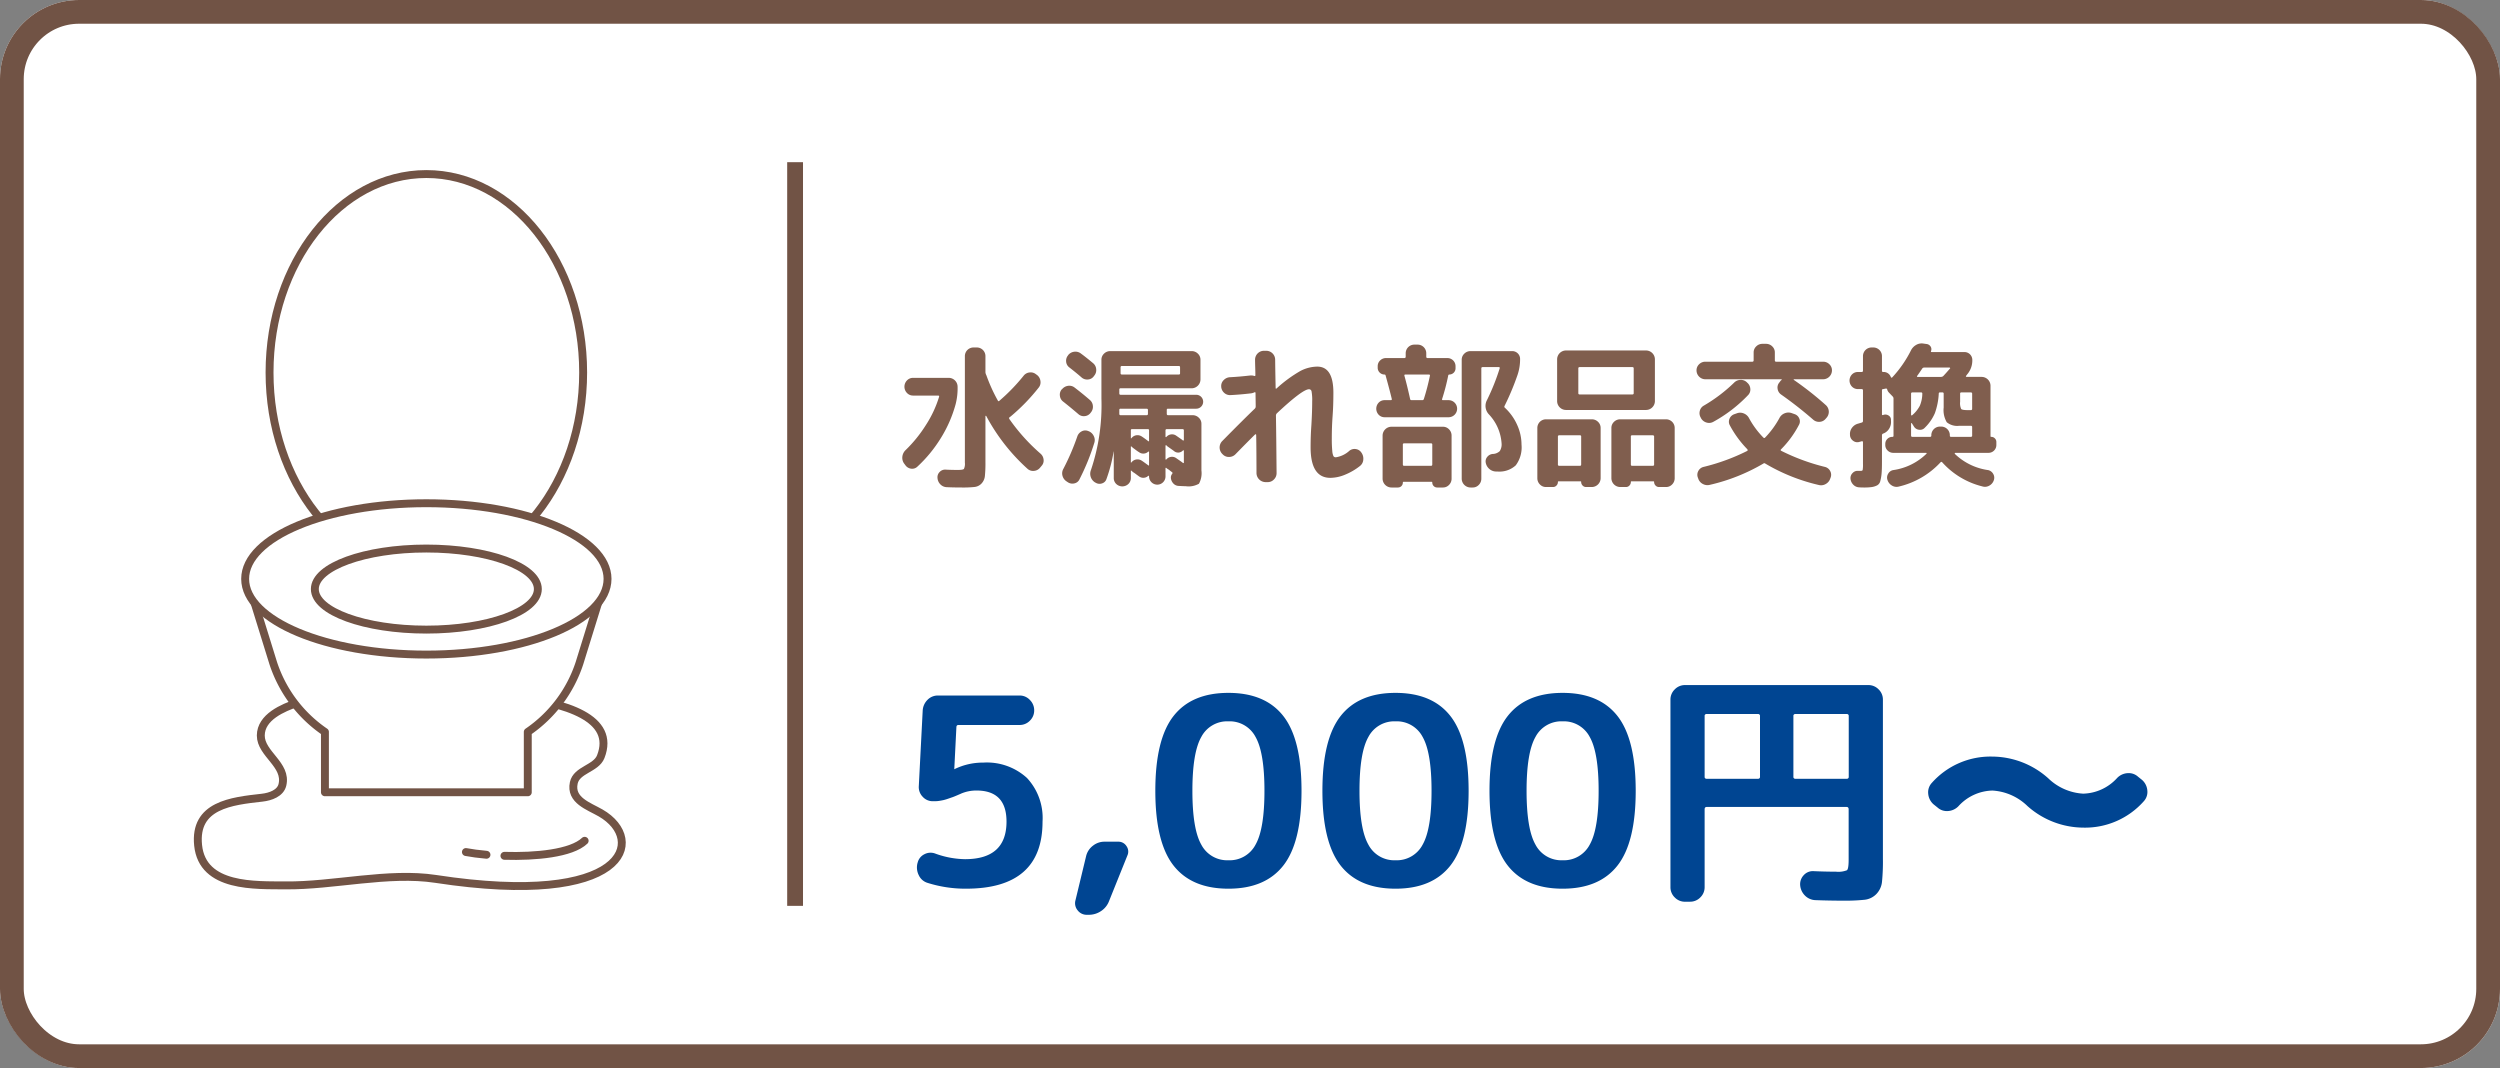 <svg xmlns="http://www.w3.org/2000/svg" width="316" height="135" viewBox="0 0 316 135">
  <rect x="0" y="0" width="316" height="135" fill="#808080" stroke="none"/>
  <g id="グループ_2819" data-name="グループ 2819" transform="translate(-921 -5010)">
    <g id="長方形_691" data-name="長方形 691" transform="translate(921 5010)" fill="#fff" stroke="#715345" stroke-width="3">
      <rect width="316" height="135" rx="10" stroke="none"/>
      <rect x="1.5" y="1.5" width="313" height="132" rx="8.5" fill="none"/>
    </g>
    <path id="パス_1883" data-name="パス 1883" d="M14.58,14.96a23.959,23.959,0,0,0,3.94,4.38,1.135,1.135,0,0,1,.39.75.982.982,0,0,1-.25.79l-.2.24a1.084,1.084,0,0,1-.77.4,1.041,1.041,0,0,1-.81-.26,24.488,24.488,0,0,1-5.22-6.68.081.081,0,0,0-.06-.02.035.035,0,0,0-.04.04v5.82a15.785,15.785,0,0,1-.07,1.75,1.612,1.612,0,0,1-.42.94,1.415,1.415,0,0,1-.86.44,13.151,13.151,0,0,1-1.61.07q-1.06,0-1.92-.04a1.174,1.174,0,0,1-.81-.35,1.257,1.257,0,0,1-.37-.81.925.925,0,0,1,.27-.76.942.942,0,0,1,.75-.3q.72.04,1.56.04.64,0,.76-.13a1.479,1.479,0,0,0,.12-.79V7.02a1.093,1.093,0,0,1,1.1-1.1h.4a1.093,1.093,0,0,1,1.1,1.1V9.04a.922.922,0,0,0,.08.32l.04.08a20.838,20.838,0,0,0,1.44,3.18q.08.16.2.04A23.732,23.732,0,0,0,16.38,9.5a1.079,1.079,0,0,1,.74-.42,1.061,1.061,0,0,1,.82.22l.14.1a1.123,1.123,0,0,1,.43.75,1.046,1.046,0,0,1-.21.83,24.347,24.347,0,0,1-3.6,3.7.058.058,0,0,0-.04.02l-.04.04Q14.5,14.8,14.58,14.96ZM1.44,20.8l-.18-.24a1.239,1.239,0,0,1-.2-.86,1.353,1.353,0,0,1,.4-.8,16.939,16.939,0,0,0,2.57-3.17A14.182,14.182,0,0,0,5.7,12.16Q5.74,12,5.58,12H2.42a1.045,1.045,0,0,1-.78-.33,1.135,1.135,0,0,1,0-1.58,1.045,1.045,0,0,1,.78-.33h4.5a1.127,1.127,0,0,1,1.12,1.12,8.144,8.144,0,0,1-.24,2.18,16.1,16.1,0,0,1-1.87,4.3A17.086,17.086,0,0,1,2.94,21a.938.938,0,0,1-.78.24A1.043,1.043,0,0,1,1.44,20.8ZM25.16,7.9a1.084,1.084,0,0,1,.4.77,1.1,1.1,0,0,1-.26.83l-.06.08a.978.978,0,0,1-.74.39,1.059,1.059,0,0,1-.8-.27q-.64-.56-1.54-1.26a1,1,0,0,1-.4-.73A1.05,1.05,0,0,1,22,6.92l.02-.04a1.151,1.151,0,0,1,.76-.42,1.123,1.123,0,0,1,.84.22Q24.3,7.18,25.16,7.9Zm-3.78,4.86a1.043,1.043,0,0,1-.41-.74,1.033,1.033,0,0,1,.23-.8l.04-.02a1.186,1.186,0,0,1,.75-.43,1.073,1.073,0,0,1,.83.21q1.02.78,1.92,1.56a1.084,1.084,0,0,1,.4.77,1.1,1.1,0,0,1-.26.83l-.06.08a1.026,1.026,0,0,1-.73.38,1.013,1.013,0,0,1-.79-.26Q22.2,13.4,21.38,12.76ZM24.6,16.5a1.212,1.212,0,0,1,.65.61,1.133,1.133,0,0,1,.07.87,28.771,28.771,0,0,1-1.88,4.62.907.907,0,0,1-.64.5,1.045,1.045,0,0,1-.82-.14l-.18-.12a1.21,1.21,0,0,1-.5-.7,1.145,1.145,0,0,1,.1-.86,29.764,29.764,0,0,0,1.78-4.14,1.12,1.12,0,0,1,.55-.62.956.956,0,0,1,.81-.04Zm13.6-4.6a.88.88,0,0,1,0,1.76H34.64a.141.141,0,0,0-.16.16v.48q0,.18.16.18h3.1a1.1,1.1,0,0,1,.79.32,1.045,1.045,0,0,1,.33.78v5.88a2.792,2.792,0,0,1-.31,1.68,2.622,2.622,0,0,1-1.65.32q-.16,0-.92-.04a.947.947,0,0,1-.67-.31,1.154,1.154,0,0,1-.31-.69.716.716,0,0,1,.16-.52q.1-.14-.02-.22-.06-.04-.26-.2a1.988,1.988,0,0,0-.32-.22.8.8,0,0,1-.12-.1.083.083,0,0,0-.08-.03.047.047,0,0,0-.04.05V22.2a1.039,1.039,0,0,1-.3.75,1.038,1.038,0,0,1-1.48,0,1.039,1.039,0,0,1-.3-.75.064.064,0,0,0-.04-.06q-.04-.02-.06,0a.862.862,0,0,1-.55.25.883.883,0,0,1-.61-.17q-.14-.1-.38-.28a3.978,3.978,0,0,0-.38-.26q-.14-.12-.2-.18a.068.068,0,0,0-.05-.02q-.03,0-.03.04v.9a1.022,1.022,0,0,1-.31.75,1.111,1.111,0,0,1-1.54,0,1.022,1.022,0,0,1-.31-.75V19.06l-.02.02a19.17,19.17,0,0,1-.9,3.46.841.841,0,0,1-.56.56.938.938,0,0,1-.8-.08l-.08-.04a1.281,1.281,0,0,1-.52-1.58,25.633,25.633,0,0,0,1.32-9.02V7.48a1.045,1.045,0,0,1,.33-.78,1.1,1.1,0,0,1,.79-.32H37.62a1.1,1.1,0,0,1,.79.32,1.045,1.045,0,0,1,.33.78V9.96a1.127,1.127,0,0,1-1.12,1.12H28.64a.141.141,0,0,0-.16.16v.48q0,.18.16.18ZM28.64,8.44v.74q0,.16.18.16H36a.141.141,0,0,0,.16-.16V8.44q0-.18-.16-.18H28.82A.159.159,0,0,0,28.64,8.44Zm3.6,7.96a.141.141,0,0,0-.16-.16H30.1a.141.141,0,0,0-.16.16v.96q0,.1.08.02a.959.959,0,0,1,1.28-.22q.16.1.42.29l.34.25.04.04a.058.058,0,0,0,.04.02.04.04,0,0,0,.06.02.064.064,0,0,0,.04-.06Zm-3.6-1.92h3.28a.159.159,0,0,0,.18-.18v-.48q0-.16-.18-.16H28.64a.141.141,0,0,0-.16.16v.48Q28.48,14.48,28.64,14.48Zm3.42,6.28a.058.058,0,0,1,.04.02l.04.04a.04.04,0,0,0,.06.02.064.064,0,0,0,.04-.06V19.14a.064.064,0,0,0-.04-.06q-.04-.02-.06,0a.862.862,0,0,1-.55.25.883.883,0,0,1-.61-.17,3.978,3.978,0,0,1-.38-.26q-.24-.18-.38-.28-.14-.12-.2-.18a.068.068,0,0,0-.05-.02q-.03,0-.03.04v1.96q0,.1.08.02a.959.959,0,0,1,1.28-.22q.16.1.42.29Zm2.36-.68a.93.93,0,0,1,.59-.33.9.9,0,0,1,.65.15q.72.5.8.56l.04.04q.02.04.08.03t.06-.05v-1.5a.064.064,0,0,0-.04-.06.065.065,0,0,0-.08.02.81.81,0,0,1-1.14.06q-.16-.12-.82-.58l-.12-.12a.065.065,0,0,0-.08-.02.064.064,0,0,0-.04.06v1.7a.047.047,0,0,0,.04.05A.06.06,0,0,0,34.42,20.08Zm.08-3.84q-.18,0-.18.16v.8a.047.047,0,0,0,.04.05.06.06,0,0,0,.06-.01.93.93,0,0,1,.59-.33.9.9,0,0,1,.65.15q.72.5.8.56l.04.04q.02.04.08.02t.06-.06V16.4q0-.16-.18-.16Zm7.06,3.2-.08-.08a1.16,1.16,0,0,1,0-1.6q2.62-2.66,4.14-4.12a.379.379,0,0,0,.1-.28q0-.28-.01-.84t-.01-.86a.086.086,0,0,0-.04-.07.072.072,0,0,0-.08-.01,1.338,1.338,0,0,1-.46.14q-1.36.16-2.58.22a1.083,1.083,0,0,1-.82-.3,1.121,1.121,0,0,1-.36-.8,1.027,1.027,0,0,1,.32-.8,1.171,1.171,0,0,1,.8-.36q1.18-.06,2.56-.22a1.26,1.26,0,0,1,.5.06q.14.04.14-.1,0-.32-.02-.97t-.02-.99a1.127,1.127,0,0,1,1.12-1.12h.28a1.127,1.127,0,0,1,1.14,1.14q.02,1.74.06,3.56,0,.14.12.06a16.787,16.787,0,0,1,3.01-2.21,4.71,4.71,0,0,1,2.13-.55q2.04,0,2.04,3.3,0,1.62-.1,2.96-.1,1.36-.1,2.8A15.366,15.366,0,0,0,55.4,19a1.889,1.889,0,0,0,.15.66.34.34,0,0,0,.31.14,3.242,3.242,0,0,0,1.7-.82,1.03,1.03,0,0,1,.8-.22,1,1,0,0,1,.7.42,1.3,1.3,0,0,1,.26.91,1.094,1.094,0,0,1-.42.81,7.689,7.689,0,0,1-1.86,1.09,4.97,4.97,0,0,1-1.88.41q-2.5,0-2.5-3.86,0-1.46.1-2.82.1-1.7.1-2.96a6.086,6.086,0,0,0-.08-1.29.321.321,0,0,0-.32-.27q-.82,0-4.06,3.04a.407.407,0,0,0-.12.3q.04,2.58.08,7.26a1.111,1.111,0,0,1-.33.8,1.062,1.062,0,0,1-.79.34h-.28a1.162,1.162,0,0,1-1.14-1.14q0-.82-.01-2.42t-.03-2.42q0-.04-.05-.06t-.07,0q-.7.68-2.52,2.54a1.129,1.129,0,0,1-.8.32A1.061,1.061,0,0,1,41.56,19.44Zm35.68-5.88a6.635,6.635,0,0,1,1.53,2.15,6.048,6.048,0,0,1,.55,2.49,3.788,3.788,0,0,1-.73,2.62,3.031,3.031,0,0,1-2.31.78h-.14a1.312,1.312,0,0,1-.87-.31,1.364,1.364,0,0,1-.47-.79.873.873,0,0,1,.19-.75.98.98,0,0,1,.69-.37,1.337,1.337,0,0,0,.89-.36,1.577,1.577,0,0,0,.23-.98,5.9,5.9,0,0,0-1.6-3.66,1.551,1.551,0,0,1-.24-1.82,27.76,27.76,0,0,0,1.6-4q.04-.16-.12-.16H74.42q-.18,0-.18.16V22.5a1.1,1.1,0,0,1-.32.79,1.045,1.045,0,0,1-.78.33h-.26a1.127,1.127,0,0,1-1.12-1.12V7.48a1.045,1.045,0,0,1,.33-.78,1.1,1.1,0,0,1,.79-.32h5.26a.99.99,0,0,1,1,1,6.164,6.164,0,0,1-.32,2,32.831,32.831,0,0,1-1.64,3.92A.185.185,0,0,0,77.24,13.56Zm-7.14-.98a1.08,1.08,0,1,1,0,2.16H62.02a1.022,1.022,0,0,1-.75-.31,1.111,1.111,0,0,1,0-1.54,1.022,1.022,0,0,1,.75-.31h.76q.18,0,.14-.16-.22-.94-.78-2.96a.14.14,0,0,0-.16-.12.854.854,0,0,1-.84-.84V8.3a.989.989,0,0,1,.31-.74,1.039,1.039,0,0,1,.75-.3h2.3a.159.159,0,0,0,.18-.18V6.66a1.093,1.093,0,0,1,1.1-1.1h.4a1.093,1.093,0,0,1,1.1,1.1v.42a.159.159,0,0,0,.18.18h2.48A1.025,1.025,0,0,1,70.98,8.3v.26a.785.785,0,0,1-.78.78.142.142,0,0,0-.14.1,26.46,26.46,0,0,1-.78,3q-.04.14.12.14Zm-3.12-.16a28.252,28.252,0,0,0,.76-2.92q.04-.16-.14-.16H64.64q-.16,0-.12.16.36,1.3.72,2.94.02.14.2.14h1.32A.2.2,0,0,0,66.98,12.42ZM63.7,23.62h-.82a1.127,1.127,0,0,1-1.12-1.12V17.06a1.127,1.127,0,0,1,1.12-1.12h6.5a1.045,1.045,0,0,1,.78.33,1.1,1.1,0,0,1,.32.79V22.5a1.1,1.1,0,0,1-.32.79,1.045,1.045,0,0,1-.78.33h-.72a.615.615,0,0,1-.62-.62.088.088,0,0,0-.1-.1H64.4q-.08,0-.08.1a.615.615,0,0,1-.62.62Zm.62-5.42v2.5q0,.18.16.18h3.4q.16,0,.16-.18V18.2a.141.141,0,0,0-.16-.16h-3.4A.141.141,0,0,0,64.32,18.2Zm31.86-5.5a1.127,1.127,0,0,1-1.12,1.12H84.94a1.127,1.127,0,0,1-1.12-1.12V7.42A1.127,1.127,0,0,1,84.94,6.3H95.06a1.127,1.127,0,0,1,1.12,1.12Zm-2.68-1V8.56q0-.16-.18-.16H86.68q-.18,0-.18.16V11.7q0,.16.18.16h6.64Q93.5,11.86,93.5,11.7ZM82.42,23.56a1.045,1.045,0,0,1-.78-.33,1.1,1.1,0,0,1-.32-.79V16.1a1.093,1.093,0,0,1,1.1-1.1H88.2a1.1,1.1,0,0,1,.79.32,1.045,1.045,0,0,1,.33.78v6.34a1.127,1.127,0,0,1-1.12,1.12h-.72a.583.583,0,0,1-.44-.19.632.632,0,0,1-.18-.45.071.071,0,0,0-.08-.08H84.02q-.1,0-.1.08a.632.632,0,0,1-.18.45.583.583,0,0,1-.44.19Zm1.5-6.38V20.7a.159.159,0,0,0,.18.18h2.6q.16,0,.16-.18V17.18a.141.141,0,0,0-.16-.16H84.1Q83.92,17.02,83.92,17.18ZM97.58,15a1.093,1.093,0,0,1,1.1,1.1v6.34a1.1,1.1,0,0,1-.32.79,1.045,1.045,0,0,1-.78.33H96.7a.583.583,0,0,1-.44-.19.632.632,0,0,1-.18-.45q0-.08-.1-.08H93.22a.071.071,0,0,0-.08.08.632.632,0,0,1-.18.45.583.583,0,0,1-.44.19H91.8a1.127,1.127,0,0,1-1.12-1.12V16.1a1.045,1.045,0,0,1,.33-.78A1.1,1.1,0,0,1,91.8,15Zm-1.5,5.7V17.18q0-.16-.18-.16H93.3a.141.141,0,0,0-.16.16V20.7q0,.18.16.18h2.6A.159.159,0,0,0,96.08,20.7Zm5.52,1.64a.985.985,0,0,1,.07-.81,1.007,1.007,0,0,1,.65-.51A25.792,25.792,0,0,0,107.84,19a.092.092,0,0,0,.06-.1.163.163,0,0,0-.04-.12,13.162,13.162,0,0,1-2.22-3.04.934.934,0,0,1-.03-.81,1,1,0,0,1,.59-.57l.34-.12a1.182,1.182,0,0,1,.88.02,1.263,1.263,0,0,1,.66.6,10.926,10.926,0,0,0,1.8,2.44q.12.12.22.02a11.27,11.27,0,0,0,1.82-2.48,1.263,1.263,0,0,1,.66-.6,1.233,1.233,0,0,1,.9-.02l.34.12a.965.965,0,0,1,.6.54.89.89,0,0,1-.02.8,12.7,12.7,0,0,1-2.28,3.12q-.1.1.02.18a26.262,26.262,0,0,0,5.54,2.04,1.007,1.007,0,0,1,.65.51.985.985,0,0,1,.07.81l-.06.16a1.206,1.206,0,0,1-.59.69,1.146,1.146,0,0,1-.87.11,23.7,23.7,0,0,1-6.74-2.7.194.194,0,0,0-.26,0,23.92,23.92,0,0,1-6.74,2.68,1.218,1.218,0,0,1-.89-.1,1.167,1.167,0,0,1-.59-.68Zm.96-12.4a1.127,1.127,0,0,1-1.12-1.12,1.045,1.045,0,0,1,.33-.78,1.1,1.1,0,0,1,.79-.32h5.94q.16,0,.16-.18V6.56a1.045,1.045,0,0,1,.33-.78,1.1,1.1,0,0,1,.79-.32h.44a1.1,1.1,0,0,1,.79.32,1.045,1.045,0,0,1,.33.78v.98q0,.18.16.18h5.94a1.1,1.1,0,0,1,.79.32,1.045,1.045,0,0,1,.33.78,1.127,1.127,0,0,1-1.12,1.12h-3.68q-.04,0-.04.03a.068.068,0,0,0,.02.05,40.578,40.578,0,0,1,4.06,3.2,1.137,1.137,0,0,1,.08,1.58l-.14.16a1.033,1.033,0,0,1-.76.36,1.094,1.094,0,0,1-.8-.28,49.608,49.608,0,0,0-4.06-3.18,1.038,1.038,0,0,1-.43-.71.957.957,0,0,1,.21-.79l.12-.16a.46.46,0,0,1,.16-.16q.04-.04.03-.07a.046.046,0,0,0-.05-.03Zm-.54,4.94-.06-.12a1.088,1.088,0,0,1-.1-.84,1.036,1.036,0,0,1,.52-.66,19.715,19.715,0,0,0,3.8-2.88,1.171,1.171,0,0,1,.8-.36,1.094,1.094,0,0,1,.8.28l.08.08a1.1,1.1,0,0,1,.38.76.994.994,0,0,1-.28.8,18,18,0,0,1-4.4,3.38,1.078,1.078,0,0,1-.85.09A1.149,1.149,0,0,1,102.02,14.88Zm19.82-3.7a1.022,1.022,0,0,1-.75-.31,1.111,1.111,0,0,1,0-1.54,1.022,1.022,0,0,1,.75-.31h.46q.18,0,.18-.16V7.02a1.093,1.093,0,0,1,1.1-1.1h.2a1.093,1.093,0,0,1,1.1,1.1V8.86a.141.141,0,0,0,.16.16.954.954,0,0,1,.96.64q.08.14.18.04a14.519,14.519,0,0,0,2.36-3.4,1.64,1.64,0,0,1,.64-.69,1.38,1.38,0,0,1,.9-.19l.42.06a.69.69,0,0,1,.52.31.617.617,0,0,1,.06.59q-.04.12.08.12h4.16a.99.99,0,0,1,.98.98,2.716,2.716,0,0,1-.58,1.76,1.137,1.137,0,0,0-.11.14,1.14,1.14,0,0,1-.11.14q-.04.08.06.12h1.92a1.127,1.127,0,0,1,1.12,1.12v6.36a.088.088,0,0,0,.1.1.615.615,0,0,1,.45.19.638.638,0,0,1,.19.47v.36a.99.99,0,0,1-1,1h-4.18a.084.084,0,0,0-.07.05q-.03.05-.01.07a7.578,7.578,0,0,0,4.22,2.06.973.973,0,0,1,.64.48.938.938,0,0,1,.08.8,1.214,1.214,0,0,1-.58.69,1.1,1.1,0,0,1-.88.09,10.05,10.05,0,0,1-5.06-3.04q-.1-.12-.22,0a10.432,10.432,0,0,1-5.26,3.06,1.107,1.107,0,0,1-.87-.12,1.266,1.266,0,0,1-.57-.7.922.922,0,0,1,.08-.79.9.9,0,0,1,.64-.47,7.54,7.54,0,0,0,4.2-2.06q.08-.12-.06-.12h-4.12a1,1,0,0,1-.72-.29.949.949,0,0,1-.3-.71v-.12a.888.888,0,0,1,.9-.9.124.124,0,0,0,.14-.14V12.4a.379.379,0,0,0-.1-.28l-.46-.48a.89.89,0,0,1-.24-.42q-.04-.14-.2-.1l-.3.06a.141.141,0,0,0-.16.16v3.02q0,.14.14.1a.722.722,0,0,1,.66.04.626.626,0,0,1,.34.54v.16a1.6,1.6,0,0,1-.21.95,1.486,1.486,0,0,1-.71.63.153.153,0,0,0-.06.02.22.22,0,0,0-.16.22v3.4q0,.96-.05,1.47a5.457,5.457,0,0,1-.16.91.823.823,0,0,1-.4.55,2.189,2.189,0,0,1-.65.21,6.955,6.955,0,0,1-1.06.06q-.32,0-.56-.02a1.078,1.078,0,0,1-.75-.34,1.241,1.241,0,0,1-.35-.78.892.892,0,0,1,.28-.7.833.833,0,0,1,.7-.26h.3q.22,0,.26-.11a3.975,3.975,0,0,0,.04-.79V17.9q0-.16-.18-.12-.06.02-.14.04t-.14.04a.864.864,0,0,1-.78-.14.931.931,0,0,1-.4-.7v-.06a1.267,1.267,0,0,1,.24-.87,1.383,1.383,0,0,1,.74-.53q.08-.02.24-.07t.24-.07a.206.206,0,0,0,.18-.22V11.34q0-.16-.18-.16Zm12.92.58v1.02a1.8,1.8,0,0,0,.13.91q.13.15.85.15h.36a.159.159,0,0,0,.18-.18v-1.9q0-.16-.18-.16h-1.18A.141.141,0,0,0,134.76,11.76ZM129.34,9.5q-.1.14.06.14h2.96a.42.42,0,0,0,.3-.14q.32-.34.82-.92.04-.02.01-.07a.084.084,0,0,0-.07-.05H130.2a.29.29,0,0,0-.24.14Q129.56,9.2,129.34,9.5Zm-.78,2.26v2.68a.064.064,0,0,0,.04.06.085.085,0,0,0,.08,0,3.957,3.957,0,0,0,.99-1.22,4.045,4.045,0,0,0,.31-1.52.141.141,0,0,0-.16-.16h-1.08Q128.56,11.6,128.56,11.76Zm0,3.76v1.54q0,.16.18.16h2.2q.18,0,.18-.16v-.04a1.093,1.093,0,0,1,1.1-1.1h.14a1.093,1.093,0,0,1,1.1,1.1v.04a.141.141,0,0,0,.16.16h2.48q.18,0,.18-.16V15.98q0-.16-.18-.16h-1.46a2.061,2.061,0,0,1-1.57-.45,3.018,3.018,0,0,1-.39-1.85V11.76a.141.141,0,0,0-.16-.16h-.3q-.16,0-.16.14a8.586,8.586,0,0,1-.49,2.48,5.759,5.759,0,0,1-1.27,1.84.81.81,0,0,1-.74.26.859.859,0,0,1-.66-.44l-.24-.38a.082.082,0,0,0-.06-.02A.035.035,0,0,0,128.56,15.52Z" transform="translate(1034 5048)" fill="#805e4e"/>
    <path id="パス_1882" data-name="パス 1882" d="M8.976-3.4q5.247,0,5.247-4.752,0-3.927-3.8-3.927a4.938,4.938,0,0,0-1.881.363q-.066.033-.528.231t-.61.247q-.149.05-.528.182a6.156,6.156,0,0,1-.594.181q-.214.049-.528.1a3.912,3.912,0,0,1-.61.05H4.917a1.7,1.7,0,0,1-1.287-.561,1.745,1.745,0,0,1-.495-1.32l.495-9.6a2.073,2.073,0,0,1,.61-1.337,1.817,1.817,0,0,1,1.337-.544h10.3a1.753,1.753,0,0,1,1.3.561,1.833,1.833,0,0,1,.545,1.32,1.778,1.778,0,0,1-.545,1.3,1.778,1.778,0,0,1-1.3.544H8.151q-.264,0-.264.3l-.264,5.247a.029.029,0,0,0,.033.033.067.067,0,0,0,.049-.016l.017-.017a8.128,8.128,0,0,1,3.564-.792,7.511,7.511,0,0,1,5.528,1.947,7.417,7.417,0,0,1,1.963,5.511Q18.777.33,9.108.33A15.877,15.877,0,0,1,4.257-.4,1.789,1.789,0,0,1,3.135-1.37,2.185,2.185,0,0,1,2.97-2.9L3-3a1.6,1.6,0,0,1,.841-1.023,1.665,1.665,0,0,1,1.337-.1A11.4,11.4,0,0,0,8.976-3.4ZM24.387,3.63a1.424,1.424,0,0,1-1.171-.561,1.4,1.4,0,0,1-.281-1.254L24.288-3.8a2.322,2.322,0,0,1,.858-1.3A2.317,2.317,0,0,1,26.6-5.61h1.749a1.191,1.191,0,0,1,1.039.561A1.182,1.182,0,0,1,29.5-3.861l-2.31,5.742a2.6,2.6,0,0,1-1.007,1.271,2.743,2.743,0,0,1-1.567.478ZM45.705-18.843a3.688,3.688,0,0,0-3.432-1.98,3.688,3.688,0,0,0-3.432,1.98q-1.122,1.98-1.122,6.8t1.122,6.8a3.688,3.688,0,0,0,3.432,1.98,3.688,3.688,0,0,0,3.432-1.98q1.122-1.98,1.122-6.8T45.705-18.843ZM49.22-2.607Q46.926.33,42.273.33T35.326-2.607q-2.293-2.937-2.293-9.438t2.293-9.438q2.293-2.937,6.946-2.937t6.947,2.937q2.293,2.937,2.293,9.438T49.22-2.607ZM66.825-18.843a3.688,3.688,0,0,0-3.432-1.98,3.688,3.688,0,0,0-3.432,1.98q-1.122,1.98-1.122,6.8t1.122,6.8a3.688,3.688,0,0,0,3.432,1.98,3.688,3.688,0,0,0,3.432-1.98q1.122-1.98,1.122-6.8T66.825-18.843ZM70.34-2.607Q68.046.33,63.393.33T56.446-2.607q-2.293-2.937-2.293-9.438t2.293-9.438q2.293-2.937,6.947-2.937t6.946,2.937q2.293,2.937,2.294,9.438T70.34-2.607ZM87.945-18.843a3.688,3.688,0,0,0-3.432-1.98,3.688,3.688,0,0,0-3.432,1.98q-1.122,1.98-1.122,6.8t1.122,6.8a3.688,3.688,0,0,0,3.432,1.98,3.688,3.688,0,0,0,3.432-1.98q1.122-1.98,1.122-6.8T87.945-18.843ZM91.46-2.607Q89.166.33,84.513.33T77.567-2.607q-2.293-2.937-2.294-9.438t2.294-9.438q2.293-2.937,6.946-2.937t6.947,2.937q2.293,2.937,2.294,9.438T91.46-2.607ZM99.99,1.98a1.778,1.778,0,0,1-1.3-.544,1.778,1.778,0,0,1-.545-1.3V-23.562a1.778,1.778,0,0,1,.545-1.3,1.778,1.778,0,0,1,1.3-.545h23.166a1.778,1.778,0,0,1,1.3.545,1.778,1.778,0,0,1,.544,1.3v20.13a25.979,25.979,0,0,1-.116,2.9,2.6,2.6,0,0,1-.709,1.535,2.447,2.447,0,0,1-1.485.726,23.822,23.822,0,0,1-2.772.115q-1.716,0-3.432-.066a1.938,1.938,0,0,1-1.337-.577,2.073,2.073,0,0,1-.61-1.337A1.654,1.654,0,0,1,115-1.386a1.546,1.546,0,0,1,1.254-.5q1.452.066,2.8.066a2.963,2.963,0,0,0,1.4-.182q.214-.181.215-1.3V-9.7q0-.3-.264-.3H102.729q-.264,0-.264.3V.132a1.778,1.778,0,0,1-.544,1.3,1.778,1.778,0,0,1-1.3.544Zm13.695-23.463v7.656a.233.233,0,0,0,.264.264h6.468a.233.233,0,0,0,.264-.264v-7.656a.233.233,0,0,0-.264-.264h-6.468A.233.233,0,0,0,113.685-21.483Zm-11.22,0v7.656a.233.233,0,0,0,.264.264H109.2a.233.233,0,0,0,.264-.264v-7.656a.233.233,0,0,0-.264-.264h-6.468A.233.233,0,0,0,102.465-21.483Zm28.941,11.154a1.983,1.983,0,0,1-.677-1.32,1.731,1.731,0,0,1,.446-1.386,9.913,9.913,0,0,1,7.656-3.333,10.7,10.7,0,0,1,7.062,2.739,6.913,6.913,0,0,0,4.422,1.947,5.991,5.991,0,0,0,4.29-1.98,2,2,0,0,1,1.32-.611,1.748,1.748,0,0,1,1.32.446l.5.4a1.983,1.983,0,0,1,.676,1.32,1.731,1.731,0,0,1-.446,1.386,9.913,9.913,0,0,1-7.656,3.333,10.7,10.7,0,0,1-7.062-2.739,6.913,6.913,0,0,0-4.422-1.947,5.991,5.991,0,0,0-4.29,1.98,2,2,0,0,1-1.32.61,1.748,1.748,0,0,1-1.32-.445Z" transform="translate(1034 5122)" fill="#004592"/>
    <g id="グループ_1580" data-name="グループ 1580" transform="translate(-6 59)">
      <rect id="長方形_519" data-name="長方形 519" width="76" height="95" transform="translate(941 4971)" fill="none"/>
      <g id="グループ_1553" data-name="グループ 1553" transform="translate(369.383 4200.756)">
        <path id="パス_1634" data-name="パス 1634" d="M595.212,823.4c3.029-1.025,6.7-1.023,9.489-1.1,4.073-.12,32.647-1.777,28.851,7.906-.6,1.525-3.053,1.64-3.41,3.315-.468,2.2,1.893,2.931,3.4,3.8,5.882,3.393,3.349,12.039-20.859,8.334-5.96-.912-12.941.883-18.969.819-3.771-.041-10.5.34-11.056-5.063-.521-5.092,4.223-5.59,8.088-6.023,1.071-.12,2.31-.566,2.566-1.614.623-2.558-2.739-3.916-2.731-6.248S593.386,824.021,595.212,823.4Z" transform="translate(0 15.683)" fill="#fff" stroke="#715345" stroke-linecap="round" stroke-linejoin="round" stroke-width="1"/>
        <g id="グループ_1552" data-name="グループ 1552" transform="translate(588.604 772.244)">
          <g id="グループ_1551" data-name="グループ 1551">
            <g id="グループ_1550" data-name="グループ 1550">
              <path id="パス_1635" data-name="パス 1635" d="M588.606,810.563a1.127,1.127,0,0,0-1.077,1.462l3.093,9.98a16.9,16.9,0,0,0,6.538,8.707v7.625H622.8v-7.625a16.89,16.89,0,0,0,6.538-8.707l3.093-9.98a1.127,1.127,0,0,0-1.076-1.462Z" transform="translate(-587.076 -760.194)" fill="#fff" stroke="#715345" stroke-linecap="round" stroke-linejoin="round" stroke-width="1"/>
              <ellipse id="楕円形_26" data-name="楕円形 26" cx="19.82" cy="25.081" rx="19.82" ry="25.081" transform="translate(3.083)" fill="#fff" stroke="#715345" stroke-linecap="round" stroke-linejoin="round" stroke-width="1"/>
              <g id="グループ_1548" data-name="グループ 1548" transform="translate(0 41.608)">
                <ellipse id="楕円形_27" data-name="楕円形 27" cx="22.903" cy="9.565" rx="22.903" ry="9.565" fill="#fff" stroke="#715345" stroke-linecap="round" stroke-linejoin="round" stroke-width="1"/>
              </g>
              <g id="グループ_1549" data-name="グループ 1549" transform="translate(8.809 47.335)">
                <ellipse id="楕円形_28" data-name="楕円形 28" cx="14.094" cy="5.124" rx="14.094" ry="5.124" fill="#fff" stroke="#715345" stroke-linecap="round" stroke-linejoin="round" stroke-width="1"/>
              </g>
            </g>
          </g>
        </g>
        <path id="パス_1636" data-name="パス 1636" d="M612.105,838.258c3.947.121,8.464-.306,10.14-1.9" transform="translate(9.272 20.161)" fill="none" stroke="#715345" stroke-linecap="round" stroke-linejoin="round" stroke-width="1"/>
        <path id="パス_1637" data-name="パス 1637" d="M608.4,837.441c.726.138,1.617.258,2.6.344" transform="translate(8.108 20.501)" fill="none" stroke="#715345" stroke-linecap="round" stroke-linejoin="round" stroke-width="1"/>
      </g>
    </g>
    <line id="線_208" data-name="線 208" y2="94" transform="translate(1021.5 5030.5)" fill="none" stroke="#715345" stroke-width="2"/>
  </g>
</svg>
